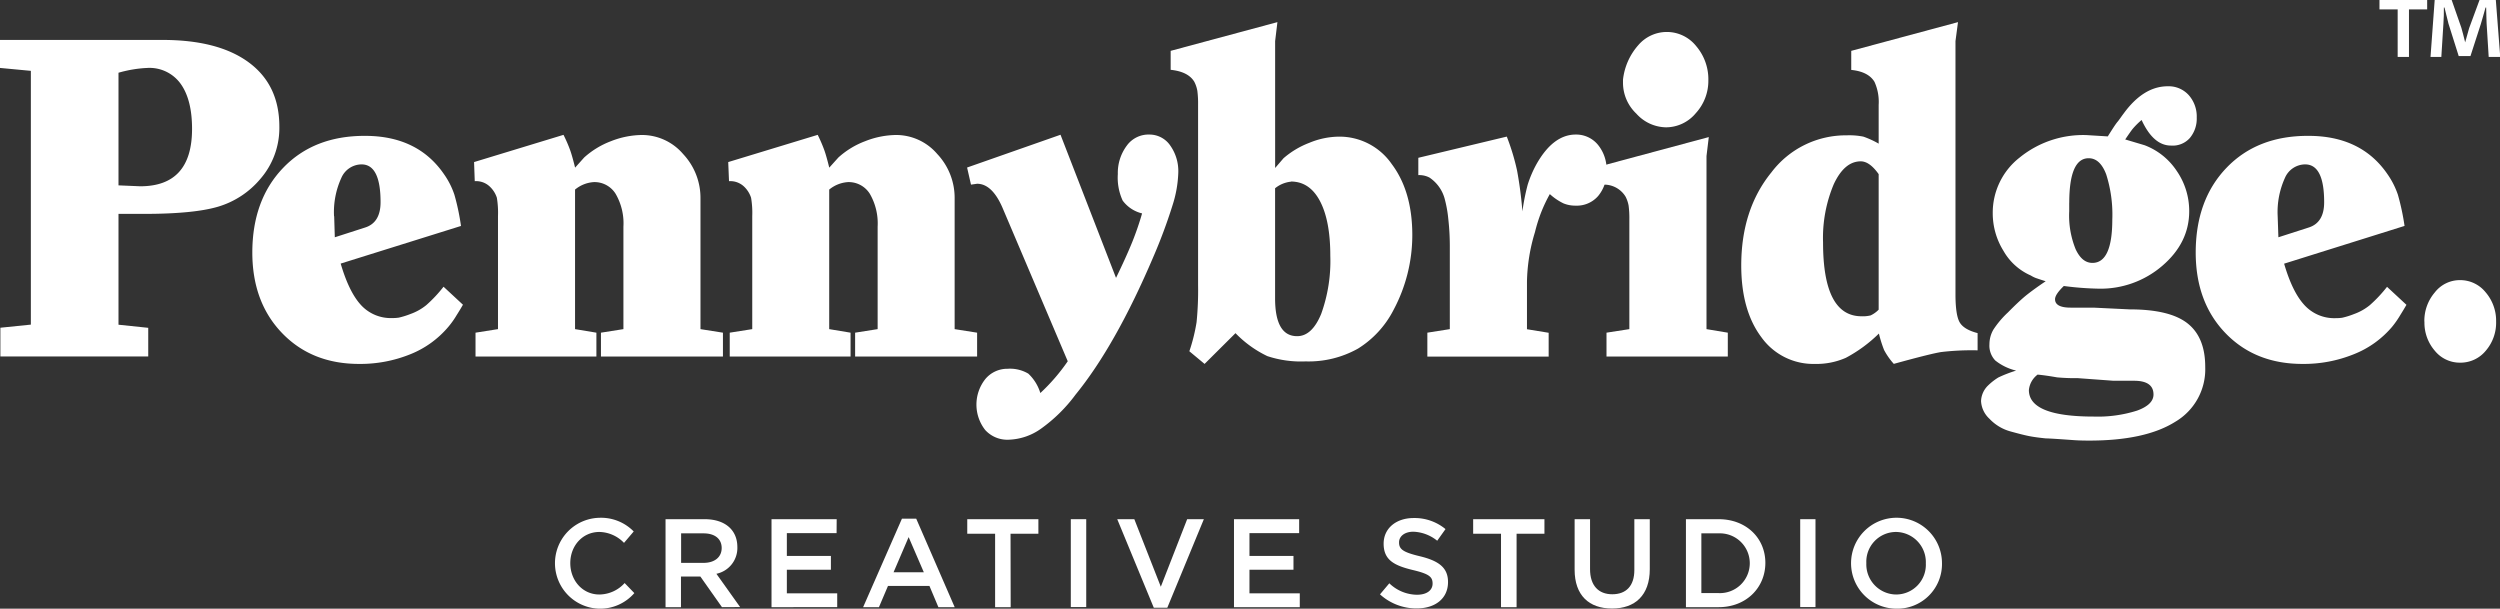 <svg xmlns="http://www.w3.org/2000/svg" viewBox="0 0 515.22 125.44"><rect x="0" y="0" width="515.22" height="125.44" fill="#333333" stroke="none"/><defs><style>.cls-1{fill:#fff;}</style></defs><g id="Layer_2" data-name="Layer 2"><g id="Layer_1-2" data-name="Layer 1"><path class="cls-1" d="M24.42,15v23.2l4.48.19q10.68,0,10.68-11.83c0-4-.78-7.1-2.35-9.29A7.9,7.9,0,0,0,30.39,14a25.5,25.5,0,0,0-6,1ZM0,14V8.23H33.53q11.47,0,17.75,4.64t6.29,13.19a16,16,0,0,1-3.93,10.83A18.11,18.11,0,0,1,45,42.58q-5,1.5-15.31,1.5H24.42V66.92l6.13.64v5.91H.08V67.54l6.28-.64V14.6L0,14Z"/><path class="cls-1" d="M68.87,44.56,69,48.9l6.21-2c2.14-.66,3.22-2.41,3.22-5.24q0-7.79-3.93-7.78a4.57,4.57,0,0,0-4.16,2.8,16.91,16.91,0,0,0-1.5,7.87Zm26.16,2L70.21,54.32q1.73,5.9,4.2,8.56a8.32,8.32,0,0,0,6.4,2.67,9.3,9.3,0,0,0,1.38-.09,16.51,16.51,0,0,0,2.43-.76,10.94,10.94,0,0,0,3.26-1.84,27.84,27.84,0,0,0,3.53-3.77l4,3.71c-.42.73-.84,1.42-1.26,2.08a17.63,17.63,0,0,1-1.73,2.45A19.85,19.85,0,0,1,84.58,73,27.49,27.49,0,0,1,74,75q-9.74,0-15.86-6.35T52,52.08q0-10.87,6.36-17.49T75.24,28q10.83,0,16.25,7.88a16.15,16.15,0,0,1,2.16,4.26A47.17,47.17,0,0,1,95,46.54Z"/><path class="cls-1" d="M97.7,33.4l18.43-5.61A29,29,0,0,1,117.52,31c.29.83.62,2,1,3.55l1.87-2.09a17.45,17.45,0,0,1,5.54-3.37,17.83,17.83,0,0,1,6.41-1.27,11.15,11.15,0,0,1,8.43,3.91,13.19,13.19,0,0,1,3.59,9.19V67.83l4.63.73v4.91H123.85V68.56l4.63-.73V46.72a12.1,12.1,0,0,0-1.61-6.78,5.12,5.12,0,0,0-4.51-2.41,6.72,6.72,0,0,0-3.85,1.54V67.83l4.4.73v4.91H98V68.56l4.63-.73V44.53a19,19,0,0,0-.23-3.77,5.46,5.46,0,0,0-1.34-2.19,4.08,4.08,0,0,0-3.22-1.23L97.7,33.4Z"/><path class="cls-1" d="M150.08,33.4l18.44-5.61A30.68,30.68,0,0,1,169.9,31c.29.83.62,2,1,3.55l1.88-2.09a17.23,17.23,0,0,1,5.54-3.37,17.78,17.78,0,0,1,6.4-1.27,11.15,11.15,0,0,1,8.43,3.91,13.19,13.19,0,0,1,3.59,9.19V67.83l4.63.73v4.91H176.23V68.56l4.64-.73V46.72a12.18,12.18,0,0,0-1.61-6.78,5.13,5.13,0,0,0-4.52-2.41,6.75,6.75,0,0,0-3.85,1.54V67.83l4.4.73v4.91h-24.9V68.56l4.64-.73V44.53a18.75,18.75,0,0,0-.24-3.77,5.54,5.54,0,0,0-1.33-2.19,4.11,4.11,0,0,0-3.22-1.23l-.16-3.94Z"/><path class="cls-1" d="M199.32,34.52l19.24-6.75L230,57.27c1.41-2.91,2.54-5.4,3.37-7.46a60.7,60.7,0,0,0,2-5.83,7,7,0,0,1-4-2.64,11.31,11.31,0,0,1-1-5.47A9.39,9.39,0,0,1,232.23,30a5.52,5.52,0,0,1,4.63-2.27A5.18,5.18,0,0,1,241.18,30a9.13,9.13,0,0,1,1.65,5.65,24.3,24.3,0,0,1-1.18,6.64,109.22,109.22,0,0,1-4,10.74q-7.77,18.21-16,28.31a31.79,31.79,0,0,1-7.1,7,12.1,12.1,0,0,1-6.72,2.28,6.16,6.16,0,0,1-4.79-2,8.48,8.48,0,0,1,0-10.47A5.87,5.87,0,0,1,207.64,76a7.42,7.42,0,0,1,4.28,1,9.08,9.08,0,0,1,2.48,4,39.06,39.06,0,0,0,5.65-6.55l-13.5-31.76q-2.13-4.82-5.19-4.82l-1.25.18-.79-3.46Z"/><path class="cls-1" d="M266.07,37.44a6.16,6.16,0,0,0-3.29,1.36V61.46q0,7.83,4.55,7.82,3.06,0,4.95-4.59a32.08,32.08,0,0,0,1.88-12q0-7.19-2.12-11.23t-6-4.05Zm-24.81-23V10.48l22-5.92-.47,3.92V34.62l1.72-2a17.71,17.71,0,0,1,5.31-3.18,16.31,16.31,0,0,1,6.08-1.28,13.1,13.1,0,0,1,10.92,5.65q4.24,5.64,4.24,14.65a32.77,32.77,0,0,1-3.85,15.38,20.23,20.23,0,0,1-7.34,8,20.78,20.78,0,0,1-10.8,2.64,22,22,0,0,1-7.89-1.09,22.86,22.86,0,0,1-6.56-4.73L248.25,75l-3.14-2.61a36.05,36.05,0,0,0,1.49-6,65.56,65.56,0,0,0,.31-7.6V21.59a20.12,20.12,0,0,0-.15-2.87,6.55,6.55,0,0,0-.63-1.87q-1.26-2.09-4.87-2.46Z"/><path class="cls-1" d="M292.3,36.07V32.52l18.23-4.37a46.45,46.45,0,0,1,2.12,7,81.17,81.17,0,0,1,1.1,8.41,44.63,44.63,0,0,1,1.09-5.5,23.25,23.25,0,0,1,1.81-4.23q3.45-6.1,8.09-6.1a5.8,5.8,0,0,1,4.56,2.09,8,8,0,0,1,1.8,5.37,7.67,7.67,0,0,1-1.73,5.19,5.81,5.81,0,0,1-4.63,2,6.38,6.38,0,0,1-2.51-.46A11.69,11.69,0,0,1,319.4,40a31,31,0,0,0-1.81,3.83,32.59,32.59,0,0,0-1.25,4,36.93,36.93,0,0,0-1.65,10.28v9.74l4.47.73v4.91h-25V68.56l4.63-.73v-17a50.3,50.3,0,0,0-.31-5.68,25.07,25.07,0,0,0-.79-4.33,7.67,7.67,0,0,0-3.1-4.23,4.52,4.52,0,0,0-2.32-.5Z"/><path class="cls-1" d="M334.48,16.42a12.85,12.85,0,0,1,3.14-7.1,7.73,7.73,0,0,1,11.94.18,10.52,10.52,0,0,1,2.51,7.1,9.84,9.84,0,0,1-2.59,6.73,8,8,0,0,1-6.13,2.91,8.38,8.38,0,0,1-6.12-2.82,8.77,8.77,0,0,1-2.75-6.28v-.72Zm-4.32,21.65V34.16l22-5.91-.47,3.91V67.83l4.39.73v4.91h-25V68.56l4.71-.73V45.26a20,20,0,0,0-.15-2.86,6.55,6.55,0,0,0-.63-1.87,5.16,5.16,0,0,0-4.87-2.46Z"/><path class="cls-1" d="M387.17,63.83V35.89q-1.87-2.64-3.69-2.64-3.37,0-5.57,4.73a28.51,28.51,0,0,0-2.2,12q0,15.2,7.93,15.2a6.74,6.74,0,0,0,1.88-.18,5.72,5.72,0,0,0,1.65-1.18Zm0-34.22v-8a10,10,0,0,0-.86-4.74c-.84-1.4-2.43-2.22-4.79-2.46V10.48l22-5.92L403,8.48V60.64q0,4.28.86,5.78c.58,1,1.81,1.74,3.7,2.23V72.2a53.79,53.79,0,0,0-7.5.35q-2.2.35-9.77,2.44a14.2,14.2,0,0,1-2-2.85,25.27,25.27,0,0,1-1.07-3.4,29.39,29.39,0,0,1-6.81,5A15,15,0,0,1,374,75a13.15,13.15,0,0,1-11-5.5q-4.14-5.51-4.15-14.78,0-11.55,6.21-19.19a19.24,19.24,0,0,1,15.55-7.64,14.62,14.62,0,0,1,3.41.27,18.5,18.5,0,0,1,3.18,1.46Z"/><path class="cls-1" d="M426.44,41.8v1.73a18.43,18.43,0,0,0,1.34,7.87c.89,1.86,2,2.78,3.45,2.78q4.08,0,4.09-8.92a27.33,27.33,0,0,0-1.26-9.33q-1.26-3.32-3.61-3.32-4,0-4,9.19Zm1.73,36.13a40.05,40.05,0,0,1-4.24-.16c-1.52-.27-2.86-.46-4-.57a4.51,4.51,0,0,0-1.8,3.19q0,5.46,13.35,5.46a26.77,26.77,0,0,0,8.95-1.23q3.38-1.23,3.38-3.32c0-1.88-1.34-2.83-4-2.83h-4.24l-7.38-.54Zm-12.65-1.55a10.93,10.93,0,0,1-4.32-2.09A4.43,4.43,0,0,1,410,70.92a6,6,0,0,1,.82-3,19.23,19.23,0,0,1,3-3.54q2.11-2.14,3.53-3.33c.95-.78,2.36-1.82,4.24-3.09-.57-.18-1.14-.36-1.69-.55a5.66,5.66,0,0,1-1.37-.63,12,12,0,0,1-5.65-5.1,14.65,14.65,0,0,1-2.2-7.73,14.41,14.41,0,0,1,5.53-11.47,20.76,20.76,0,0,1,13.79-4.64l4.39.27c.95-1.51,1.6-2.53,2-3s.78-1.08,1.25-1.69q4.1-5.64,9.11-5.64a5.57,5.57,0,0,1,4.32,1.82,6.64,6.64,0,0,1,1.65,4.64,6.21,6.21,0,0,1-1.41,4.19A4.73,4.73,0,0,1,447.41,30c-2.41,0-4.43-1.75-6.05-5.27a15.72,15.72,0,0,0-1.8,1.78c-.32.39-.84,1.14-1.58,2.23l4,1.19a13.8,13.8,0,0,1,6.64,5.33,14.51,14.51,0,0,1,2.55,8.26q0,6.48-5.5,11.22a19.47,19.47,0,0,1-13.19,4.75,63.39,63.39,0,0,1-7.15-.55c-1.2,1.16-1.81,2.06-1.81,2.73,0,1.15,1.08,1.73,3.22,1.73h4.72l7.46.36q8.24,0,11.9,2.88t3.65,9a12.54,12.54,0,0,1-6.17,11.28q-6.17,3.89-17.79,3.88-1.8,0-3.06-.09c-3.3-.24-5.23-.36-5.81-.36-1.31-.13-2.44-.28-3.38-.46s-2.26-.52-4-1A9.31,9.31,0,0,1,410,86.3a5.32,5.32,0,0,1-1.73-3.64,4.71,4.71,0,0,1,1.41-3.18,12,12,0,0,1,2.16-1.69,26.47,26.47,0,0,1,3.65-1.41Z"/><path class="cls-1" d="M469.4,44.56l.15,4.34,6.21-2q3.23-1,3.22-5.24,0-7.79-3.93-7.78a4.57,4.57,0,0,0-4.16,2.8,17,17,0,0,0-1.49,7.87Zm26.15,2-24.82,7.78q1.72,5.9,4.21,8.56a8.31,8.31,0,0,0,6.4,2.67,9.16,9.16,0,0,0,1.37-.09,16.51,16.51,0,0,0,2.43-.76,10.94,10.94,0,0,0,3.26-1.84,27.78,27.78,0,0,0,3.54-3.77l4,3.71c-.42.73-.84,1.42-1.25,2.08A19.5,19.5,0,0,1,493,67.33,19.88,19.88,0,0,1,485.1,73a27.46,27.46,0,0,1-10.6,2q-9.74,0-15.86-6.35t-6.13-16.59q0-10.87,6.36-17.49T475.76,28q10.85,0,16.26,7.88a16.78,16.78,0,0,1,2.16,4.26,49.11,49.11,0,0,1,1.37,6.43Z"/><path class="cls-1" d="M499.63,66.28a9,9,0,0,1,2.14-6A6.54,6.54,0,0,1,507,57.73a6.71,6.71,0,0,1,5.25,2.5,9,9,0,0,1,2.17,6.05,8.86,8.86,0,0,1-2.13,6A6.72,6.72,0,0,1,507,74.74a6.62,6.62,0,0,1-5.21-2.45,8.82,8.82,0,0,1-2.14-6Z"/><path class="cls-1" d="M500.21,0V1.94h-3.75v9.79h-2.33V1.94h-3.75V0Zm12.68,11.73-.43-6.9c-.05-.91-.05-2-.09-3.28h-.13c-.3,1-.65,2.42-1,3.49l-2.11,6.52h-2.42l-2.11-6.69c-.22-.9-.56-2.28-.82-3.32h-.13c0,1.08,0,2.2-.09,3.28l-.43,6.9H500.9L501.76,0h3.5l2,5.73c.26.91.48,1.77.78,3h0c.3-1.08.56-2.07.82-2.93L511,0h3.36l.91,11.73Z"/><path class="cls-1" d="M123.38,125.44a9.37,9.37,0,0,1,.13-18.73,9.42,9.42,0,0,1,7.09,2.82l-2,2.35a7.22,7.22,0,0,0-5.07-2.25c-3.47,0-6,2.85-6,6.42s2.51,6.47,6,6.47a7.12,7.12,0,0,0,5.2-2.36l2,2.07A9.34,9.34,0,0,1,123.38,125.44Z"/><path class="cls-1" d="M148.79,125.13l-4.45-6.31h-4v6.31h-3.18V107h8.07c4.17,0,6.73,2.2,6.73,5.74a5.43,5.43,0,0,1-4.32,5.51l4.89,6.86ZM145,109.92h-4.63V116H145c2.28,0,3.73-1.19,3.73-3.06S147.34,109.92,145,109.92Z"/><path class="cls-1" d="M172.41,109.87H162.16v4.7h9.08v2.85h-9.08v4.86h10.38v2.85H159V107h13.43Z"/><path class="cls-1" d="M196.75,125.13h-3.36l-1.84-4.37H183l-1.86,4.37h-3.26l8-18.24h2.94Zm-9.49-14.44-3.11,7.25h6.24Z"/><path class="cls-1" d="M208.29,125.13h-3.21V110h-5.74v-3H214v3h-5.74Z"/><path class="cls-1" d="M223.86,107v18.11h-3.18V107Z"/><path class="cls-1" d="M244.66,107h3.44l-7.53,18.24h-2.79L230.25,107h3.52l5.46,13.92Z"/><path class="cls-1" d="M267.74,109.87H257.5v4.7h9.07v2.85H257.5v4.86h10.37v2.85H254.31V107h13.43Z"/><path class="cls-1" d="M292.6,114.63c3.83.93,5.82,2.3,5.82,5.32,0,3.42-2.66,5.44-6.47,5.44a11.16,11.16,0,0,1-7.55-2.9l1.92-2.28a8.32,8.32,0,0,0,5.71,2.36c2,0,3.21-.91,3.21-2.3s-.72-2-4.09-2.8c-3.85-.93-6-2.07-6-5.43,0-3.16,2.58-5.28,6.18-5.28a10,10,0,0,1,6.57,2.28l-1.71,2.4a8.26,8.26,0,0,0-4.91-1.86c-1.87,0-2.95,1-2.95,2.17C288.31,113.18,289.13,113.8,292.6,114.63Z"/><path class="cls-1" d="M312.55,125.13h-3.21V110H303.6v-3h14.69v3h-5.74Z"/><path class="cls-1" d="M340,117.29c0,5.41-3.05,8.12-7.78,8.12s-7.71-2.71-7.71-8V107h3.18v10.3c0,3.36,1.73,5.17,4.58,5.17s4.55-1.71,4.55-5V107H340Z"/><path class="cls-1" d="M354.2,125.13h-6.75V107h6.75c5.69,0,9.62,3.91,9.62,9S359.89,125.13,354.2,125.13Zm0-15.21h-3.57v12.31h3.57a6.16,6.16,0,1,0,0-12.31Z"/><path class="cls-1" d="M374.15,107v18.11H371V107Z"/><path class="cls-1" d="M390.73,125.44a9.37,9.37,0,1,1,9.49-9.39A9.2,9.2,0,0,1,390.73,125.44Zm0-15.81a6.13,6.13,0,0,0-6.1,6.42,6.21,6.21,0,0,0,6.15,6.47,6.13,6.13,0,0,0,6.11-6.42A6.22,6.22,0,0,0,390.73,109.63Z"/></g></g></svg>